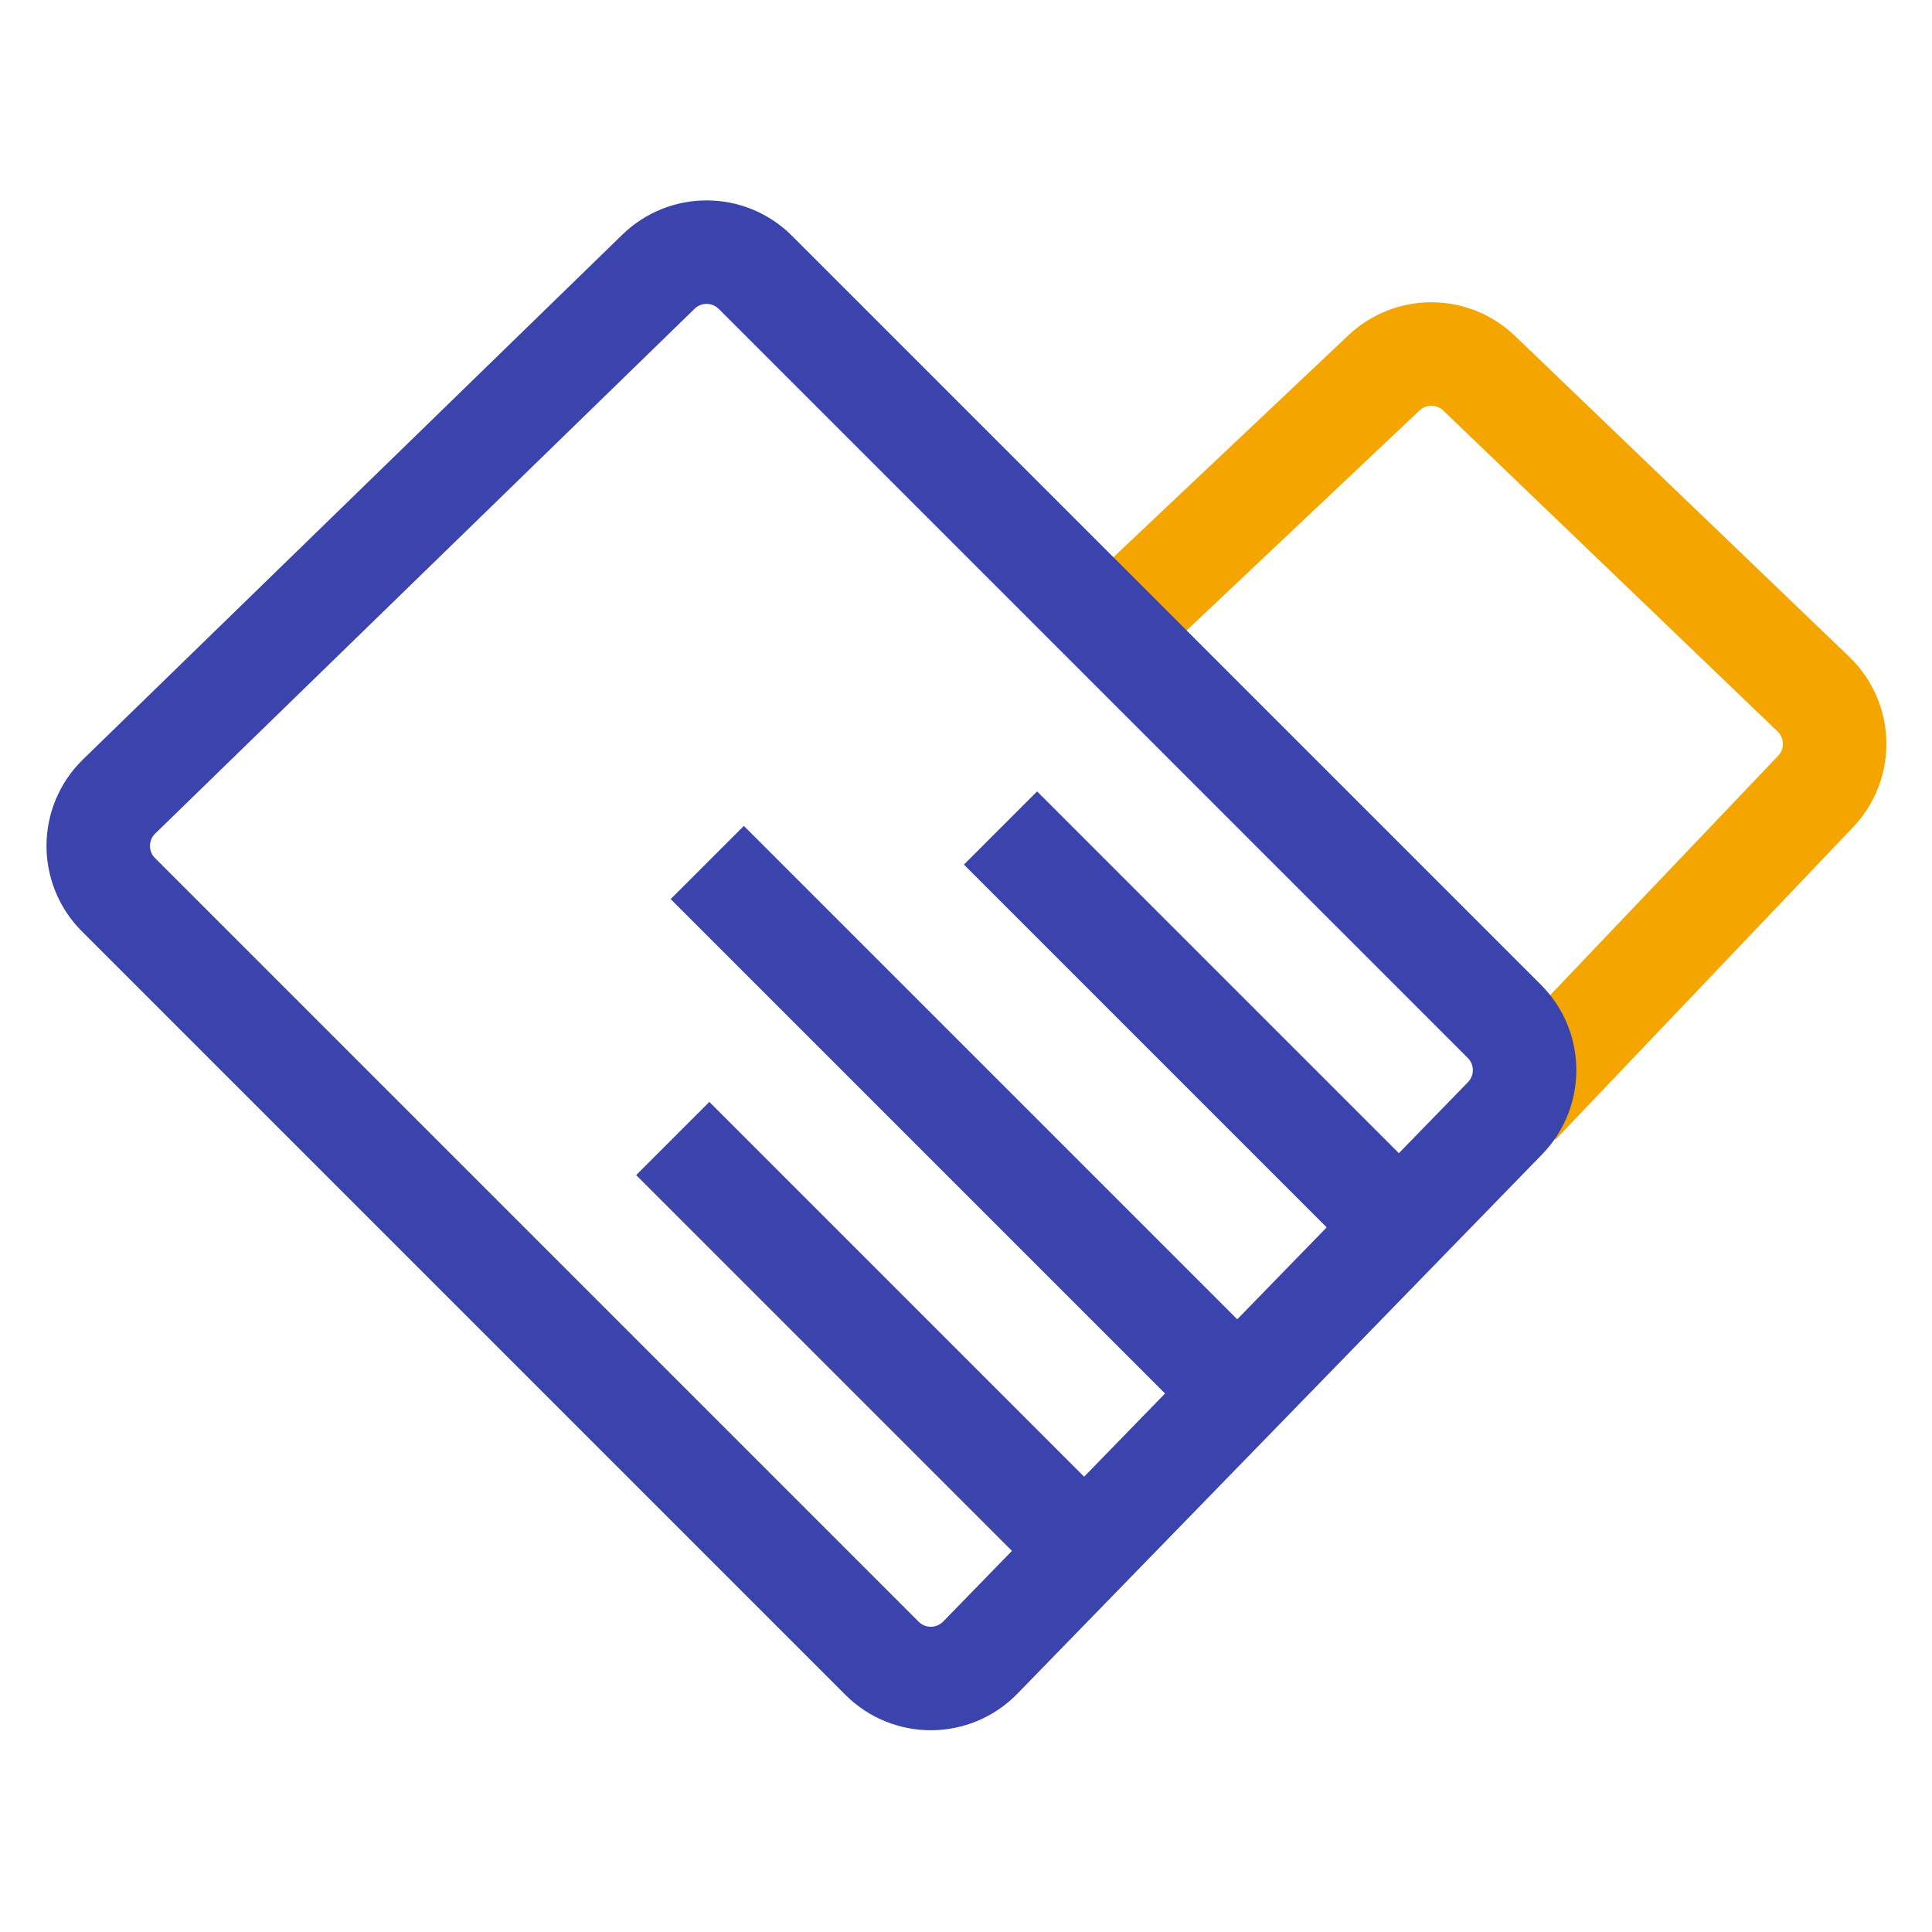 <svg width="56" height="56" viewBox="0 0 56 56" fill="none" xmlns="http://www.w3.org/2000/svg">
<path d="M32.5 18L40.115 10.808C40.891 10.075 42.104 10.08 42.874 10.819L52.563 20.12C53.358 20.883 53.386 22.145 52.626 22.942L44 32" stroke="#F4A500" stroke-width="3"/>
<path d="M21.895 7.895L43.605 29.605C44.379 30.378 44.387 31.63 43.624 32.414L28.414 48.047C27.636 48.846 26.355 48.855 25.566 48.066L3.434 25.934C2.645 25.145 2.654 23.864 3.453 23.086L19.086 7.876C19.87 7.113 21.122 7.121 21.895 7.895Z" stroke="#3B44AC" stroke-width="3"/>
<path d="M31.5 45L19.5 33" stroke="#3B44AC" stroke-width="3"/>
<path d="M36 40.5L20.5 25" stroke="#3B44AC" stroke-width="3"/>
<path d="M40.5 35.5L29 24" stroke="#3B44AC" stroke-width="3"/>
</svg>
